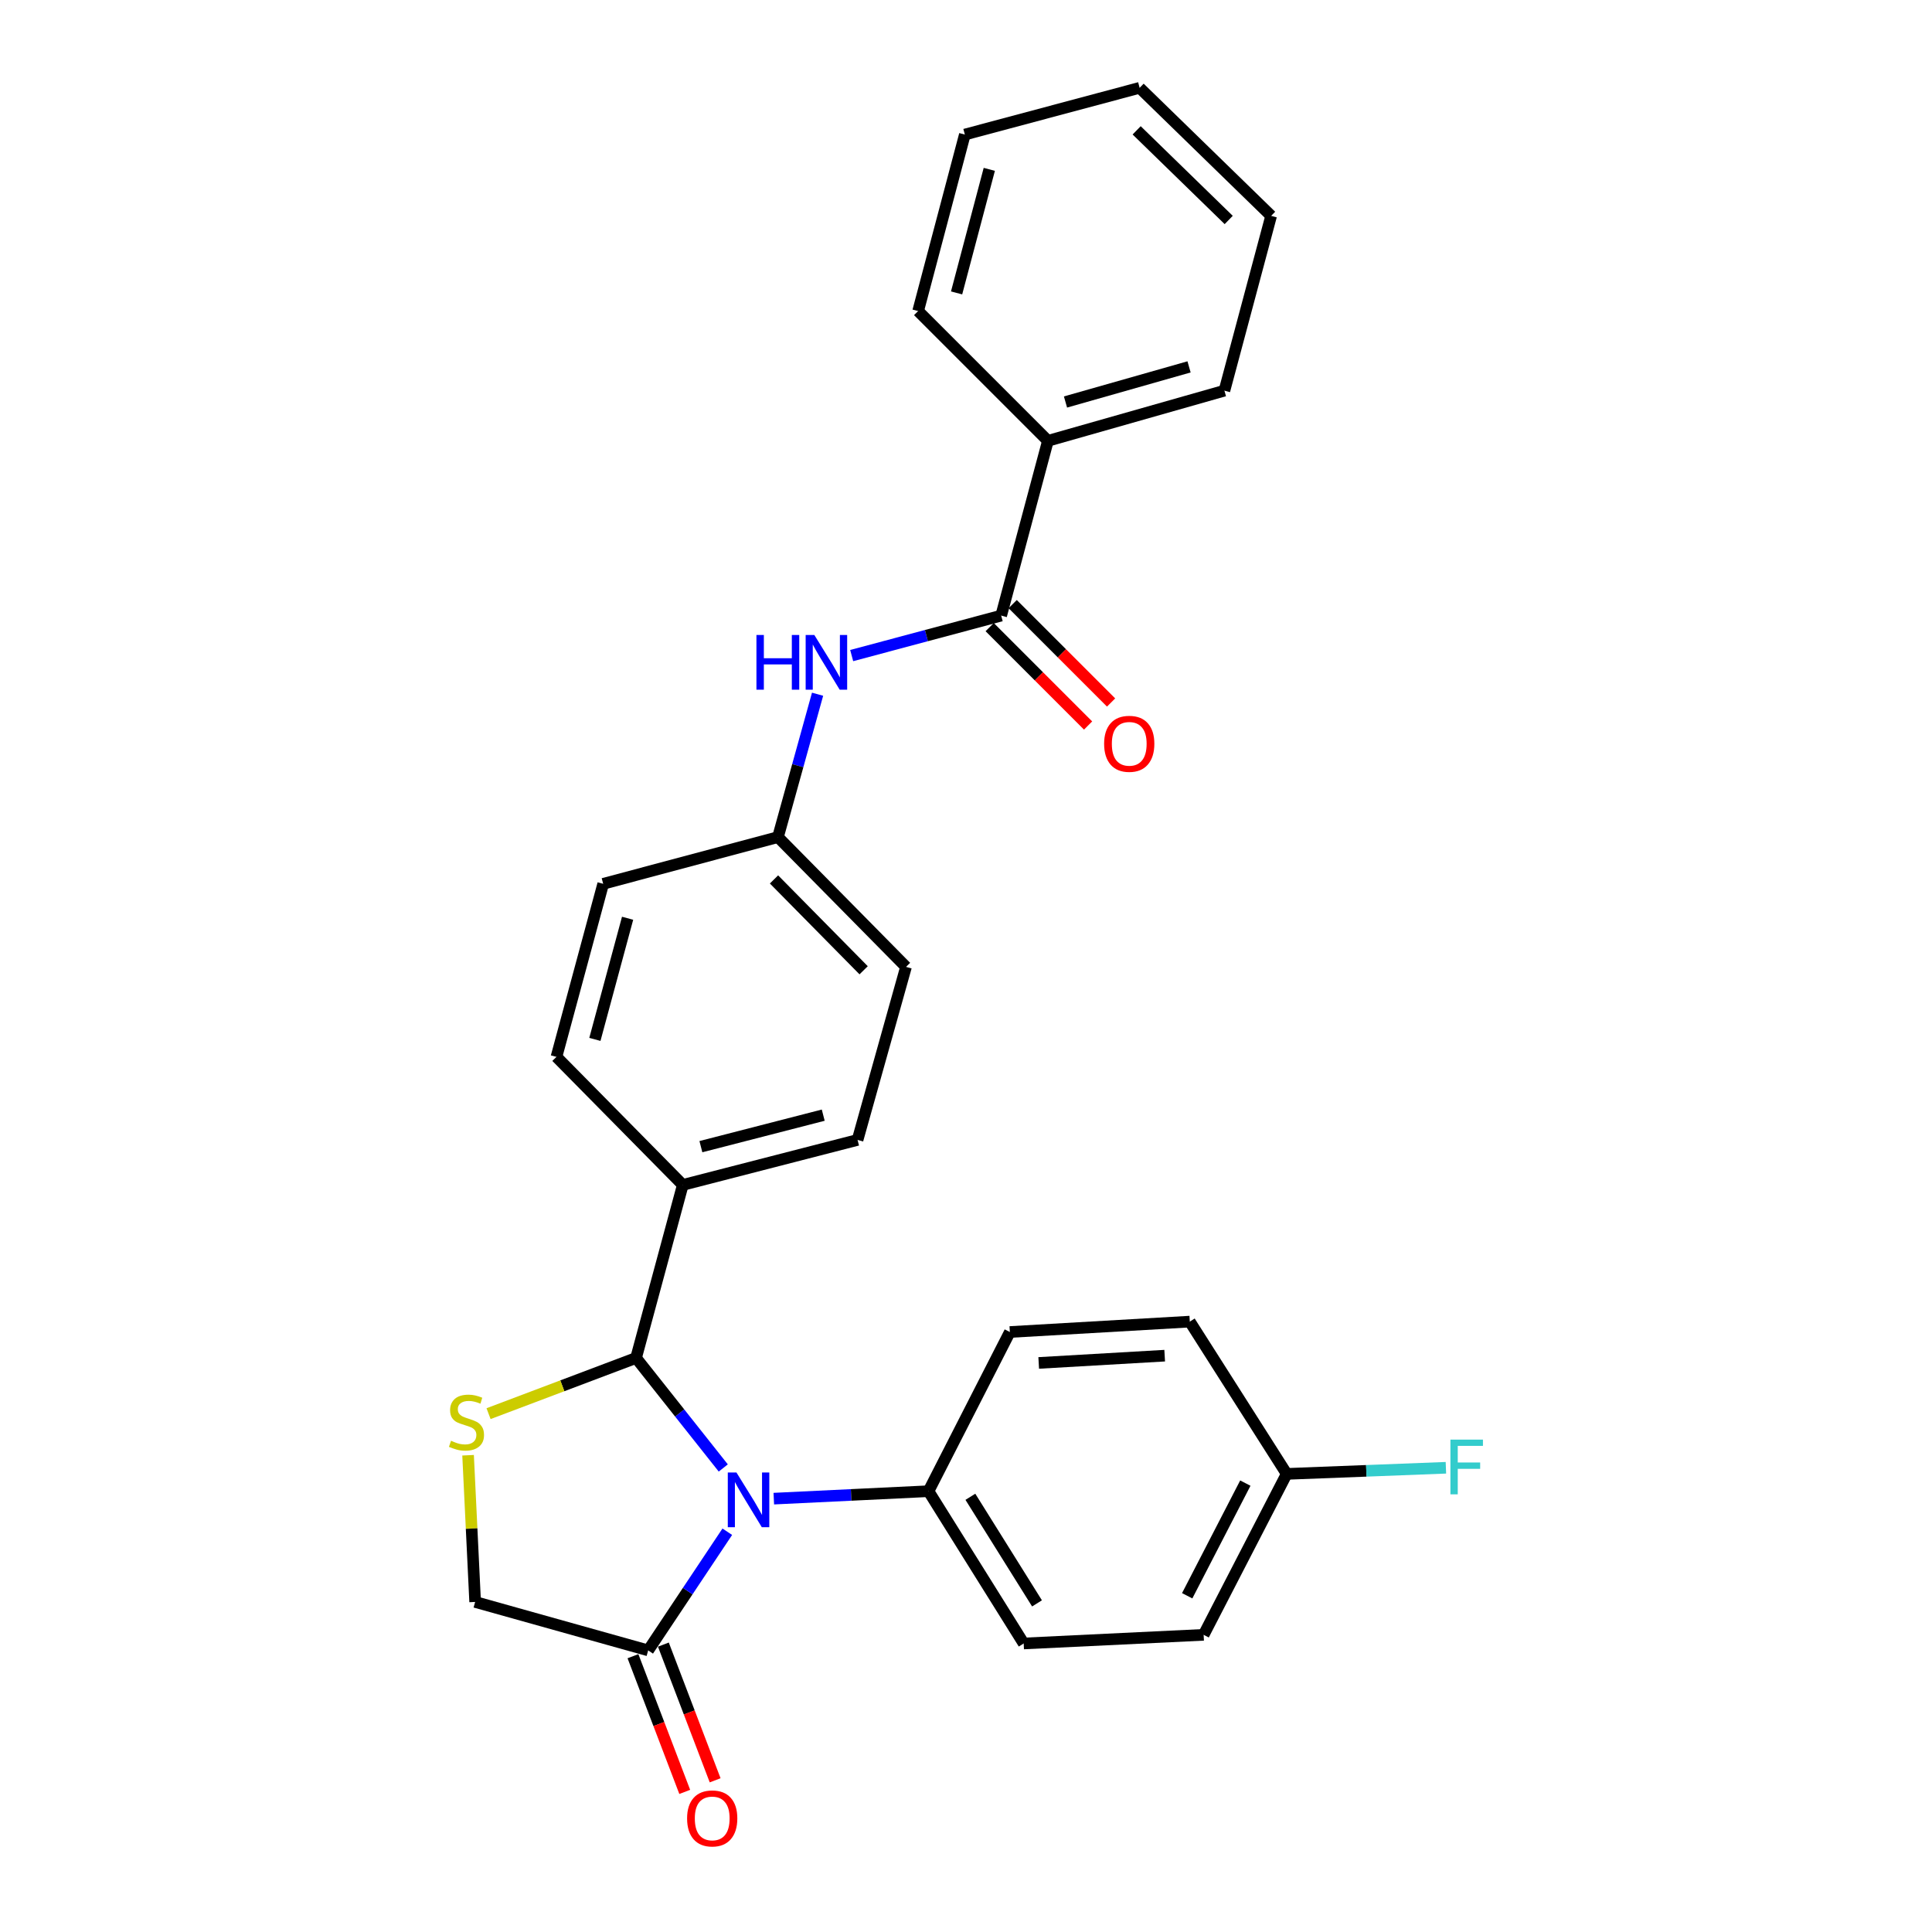 <?xml version='1.0' encoding='iso-8859-1'?>
<svg version='1.1' baseProfile='full'
              xmlns='http://www.w3.org/2000/svg'
                      xmlns:rdkit='http://www.rdkit.org/xml'
                      xmlns:xlink='http://www.w3.org/1999/xlink'
                  xml:space='preserve'
width='1000px' height='1000px' viewBox='0 0 1000 1000'>
<!-- END OF HEADER -->
<rect style='opacity:1.0;fill:#FFFFFF;stroke:none' width='1000' height='1000' x='0' y='0'> </rect>
<path class='bond-0' d='M 440.831,339.325 L 479.521,328.983' style='fill:none;fill-rule:evenodd;stroke:#0000FF;stroke-width:6px;stroke-linecap:butt;stroke-linejoin:miter;stroke-opacity:1' />
<path class='bond-0' d='M 479.521,328.983 L 518.21,318.641' style='fill:none;fill-rule:evenodd;stroke:#000000;stroke-width:6px;stroke-linecap:butt;stroke-linejoin:miter;stroke-opacity:1' />
<path class='bond-1' d='M 423.174,359.328 L 412.923,396.305' style='fill:none;fill-rule:evenodd;stroke:#0000FF;stroke-width:6px;stroke-linecap:butt;stroke-linejoin:miter;stroke-opacity:1' />
<path class='bond-1' d='M 412.923,396.305 L 402.672,433.282' style='fill:none;fill-rule:evenodd;stroke:#000000;stroke-width:6px;stroke-linecap:butt;stroke-linejoin:miter;stroke-opacity:1' />
<path class='bond-2' d='M 542.4,228.172 L 633.759,202.204' style='fill:none;fill-rule:evenodd;stroke:#000000;stroke-width:6px;stroke-linecap:butt;stroke-linejoin:miter;stroke-opacity:1' />
<path class='bond-2' d='M 551.499,208.075 L 615.45,189.897' style='fill:none;fill-rule:evenodd;stroke:#000000;stroke-width:6px;stroke-linecap:butt;stroke-linejoin:miter;stroke-opacity:1' />
<path class='bond-3' d='M 542.4,228.172 L 475.221,161.003' style='fill:none;fill-rule:evenodd;stroke:#000000;stroke-width:6px;stroke-linecap:butt;stroke-linejoin:miter;stroke-opacity:1' />
<path class='bond-4' d='M 542.4,228.172 L 518.21,318.641' style='fill:none;fill-rule:evenodd;stroke:#000000;stroke-width:6px;stroke-linecap:butt;stroke-linejoin:miter;stroke-opacity:1' />
<path class='bond-5' d='M 512.256,324.597 L 537.724,350.062' style='fill:none;fill-rule:evenodd;stroke:#000000;stroke-width:6px;stroke-linecap:butt;stroke-linejoin:miter;stroke-opacity:1' />
<path class='bond-5' d='M 537.724,350.062 L 563.193,375.527' style='fill:none;fill-rule:evenodd;stroke:#FF0000;stroke-width:6px;stroke-linecap:butt;stroke-linejoin:miter;stroke-opacity:1' />
<path class='bond-5' d='M 524.165,312.686 L 549.634,338.151' style='fill:none;fill-rule:evenodd;stroke:#000000;stroke-width:6px;stroke-linecap:butt;stroke-linejoin:miter;stroke-opacity:1' />
<path class='bond-5' d='M 549.634,338.151 L 575.102,363.616' style='fill:none;fill-rule:evenodd;stroke:#FF0000;stroke-width:6px;stroke-linecap:butt;stroke-linejoin:miter;stroke-opacity:1' />
<path class='bond-6' d='M 633.759,202.204 L 657.939,111.735' style='fill:none;fill-rule:evenodd;stroke:#000000;stroke-width:6px;stroke-linecap:butt;stroke-linejoin:miter;stroke-opacity:1' />
<path class='bond-7' d='M 335.493,854.244 L 355.969,823.535' style='fill:none;fill-rule:evenodd;stroke:#000000;stroke-width:6px;stroke-linecap:butt;stroke-linejoin:miter;stroke-opacity:1' />
<path class='bond-7' d='M 355.969,823.535 L 376.445,792.825' style='fill:none;fill-rule:evenodd;stroke:#0000FF;stroke-width:6px;stroke-linecap:butt;stroke-linejoin:miter;stroke-opacity:1' />
<path class='bond-8' d='M 335.493,854.244 L 245.931,829.166' style='fill:none;fill-rule:evenodd;stroke:#000000;stroke-width:6px;stroke-linecap:butt;stroke-linejoin:miter;stroke-opacity:1' />
<path class='bond-9' d='M 327.624,857.246 L 341.022,892.367' style='fill:none;fill-rule:evenodd;stroke:#000000;stroke-width:6px;stroke-linecap:butt;stroke-linejoin:miter;stroke-opacity:1' />
<path class='bond-9' d='M 341.022,892.367 L 354.42,927.487' style='fill:none;fill-rule:evenodd;stroke:#FF0000;stroke-width:6px;stroke-linecap:butt;stroke-linejoin:miter;stroke-opacity:1' />
<path class='bond-9' d='M 343.362,851.243 L 356.76,886.363' style='fill:none;fill-rule:evenodd;stroke:#000000;stroke-width:6px;stroke-linecap:butt;stroke-linejoin:miter;stroke-opacity:1' />
<path class='bond-9' d='M 356.76,886.363 L 370.157,921.484' style='fill:none;fill-rule:evenodd;stroke:#FF0000;stroke-width:6px;stroke-linecap:butt;stroke-linejoin:miter;stroke-opacity:1' />
<path class='bond-10' d='M 374.365,759.82 L 351.794,731.348' style='fill:none;fill-rule:evenodd;stroke:#0000FF;stroke-width:6px;stroke-linecap:butt;stroke-linejoin:miter;stroke-opacity:1' />
<path class='bond-10' d='M 351.794,731.348 L 329.224,702.875' style='fill:none;fill-rule:evenodd;stroke:#000000;stroke-width:6px;stroke-linecap:butt;stroke-linejoin:miter;stroke-opacity:1' />
<path class='bond-11' d='M 400.518,775.694 L 440.555,773.768' style='fill:none;fill-rule:evenodd;stroke:#0000FF;stroke-width:6px;stroke-linecap:butt;stroke-linejoin:miter;stroke-opacity:1' />
<path class='bond-11' d='M 440.555,773.768 L 480.593,771.841' style='fill:none;fill-rule:evenodd;stroke:#000000;stroke-width:6px;stroke-linecap:butt;stroke-linejoin:miter;stroke-opacity:1' />
<path class='bond-12' d='M 329.224,702.875 L 291.049,717.291' style='fill:none;fill-rule:evenodd;stroke:#000000;stroke-width:6px;stroke-linecap:butt;stroke-linejoin:miter;stroke-opacity:1' />
<path class='bond-12' d='M 291.049,717.291 L 252.875,731.706' style='fill:none;fill-rule:evenodd;stroke:#CCCC00;stroke-width:6px;stroke-linecap:butt;stroke-linejoin:miter;stroke-opacity:1' />
<path class='bond-13' d='M 329.224,702.875 L 353.413,613.313' style='fill:none;fill-rule:evenodd;stroke:#000000;stroke-width:6px;stroke-linecap:butt;stroke-linejoin:miter;stroke-opacity:1' />
<path class='bond-14' d='M 242.277,753.231 L 244.104,791.199' style='fill:none;fill-rule:evenodd;stroke:#CCCC00;stroke-width:6px;stroke-linecap:butt;stroke-linejoin:miter;stroke-opacity:1' />
<path class='bond-14' d='M 244.104,791.199 L 245.931,829.166' style='fill:none;fill-rule:evenodd;stroke:#000000;stroke-width:6px;stroke-linecap:butt;stroke-linejoin:miter;stroke-opacity:1' />
<path class='bond-15' d='M 480.593,771.841 L 529.861,850.661' style='fill:none;fill-rule:evenodd;stroke:#000000;stroke-width:6px;stroke-linecap:butt;stroke-linejoin:miter;stroke-opacity:1' />
<path class='bond-15' d='M 502.266,774.736 L 536.754,829.91' style='fill:none;fill-rule:evenodd;stroke:#000000;stroke-width:6px;stroke-linecap:butt;stroke-linejoin:miter;stroke-opacity:1' />
<path class='bond-16' d='M 480.593,771.841 L 522.693,689.447' style='fill:none;fill-rule:evenodd;stroke:#000000;stroke-width:6px;stroke-linecap:butt;stroke-linejoin:miter;stroke-opacity:1' />
<path class='bond-17' d='M 529.861,850.661 L 623.007,846.188' style='fill:none;fill-rule:evenodd;stroke:#000000;stroke-width:6px;stroke-linecap:butt;stroke-linejoin:miter;stroke-opacity:1' />
<path class='bond-18' d='M 623.007,846.188 L 665.996,762.886' style='fill:none;fill-rule:evenodd;stroke:#000000;stroke-width:6px;stroke-linecap:butt;stroke-linejoin:miter;stroke-opacity:1' />
<path class='bond-18' d='M 614.487,825.968 L 644.579,767.657' style='fill:none;fill-rule:evenodd;stroke:#000000;stroke-width:6px;stroke-linecap:butt;stroke-linejoin:miter;stroke-opacity:1' />
<path class='bond-19' d='M 665.996,762.886 L 615.839,684.066' style='fill:none;fill-rule:evenodd;stroke:#000000;stroke-width:6px;stroke-linecap:butt;stroke-linejoin:miter;stroke-opacity:1' />
<path class='bond-20' d='M 665.996,762.886 L 707.198,761.301' style='fill:none;fill-rule:evenodd;stroke:#000000;stroke-width:6px;stroke-linecap:butt;stroke-linejoin:miter;stroke-opacity:1' />
<path class='bond-20' d='M 707.198,761.301 L 748.4,759.716' style='fill:none;fill-rule:evenodd;stroke:#33CCCC;stroke-width:6px;stroke-linecap:butt;stroke-linejoin:miter;stroke-opacity:1' />
<path class='bond-21' d='M 615.839,684.066 L 522.693,689.447' style='fill:none;fill-rule:evenodd;stroke:#000000;stroke-width:6px;stroke-linecap:butt;stroke-linejoin:miter;stroke-opacity:1' />
<path class='bond-21' d='M 602.838,701.689 L 537.636,705.456' style='fill:none;fill-rule:evenodd;stroke:#000000;stroke-width:6px;stroke-linecap:butt;stroke-linejoin:miter;stroke-opacity:1' />
<path class='bond-22' d='M 353.413,613.313 L 443.873,590.022' style='fill:none;fill-rule:evenodd;stroke:#000000;stroke-width:6px;stroke-linecap:butt;stroke-linejoin:miter;stroke-opacity:1' />
<path class='bond-22' d='M 362.782,593.508 L 426.104,577.204' style='fill:none;fill-rule:evenodd;stroke:#000000;stroke-width:6px;stroke-linecap:butt;stroke-linejoin:miter;stroke-opacity:1' />
<path class='bond-23' d='M 353.413,613.313 L 288.022,547.033' style='fill:none;fill-rule:evenodd;stroke:#000000;stroke-width:6px;stroke-linecap:butt;stroke-linejoin:miter;stroke-opacity:1' />
<path class='bond-24' d='M 443.873,590.022 L 468.952,500.46' style='fill:none;fill-rule:evenodd;stroke:#000000;stroke-width:6px;stroke-linecap:butt;stroke-linejoin:miter;stroke-opacity:1' />
<path class='bond-25' d='M 468.952,500.46 L 402.672,433.282' style='fill:none;fill-rule:evenodd;stroke:#000000;stroke-width:6px;stroke-linecap:butt;stroke-linejoin:miter;stroke-opacity:1' />
<path class='bond-25' d='M 447.02,502.213 L 400.624,455.188' style='fill:none;fill-rule:evenodd;stroke:#000000;stroke-width:6px;stroke-linecap:butt;stroke-linejoin:miter;stroke-opacity:1' />
<path class='bond-26' d='M 402.672,433.282 L 312.211,457.462' style='fill:none;fill-rule:evenodd;stroke:#000000;stroke-width:6px;stroke-linecap:butt;stroke-linejoin:miter;stroke-opacity:1' />
<path class='bond-27' d='M 312.211,457.462 L 288.022,547.033' style='fill:none;fill-rule:evenodd;stroke:#000000;stroke-width:6px;stroke-linecap:butt;stroke-linejoin:miter;stroke-opacity:1' />
<path class='bond-27' d='M 324.844,475.289 L 307.912,537.989' style='fill:none;fill-rule:evenodd;stroke:#000000;stroke-width:6px;stroke-linecap:butt;stroke-linejoin:miter;stroke-opacity:1' />
<path class='bond-28' d='M 475.221,161.003 L 499.402,69.644' style='fill:none;fill-rule:evenodd;stroke:#000000;stroke-width:6px;stroke-linecap:butt;stroke-linejoin:miter;stroke-opacity:1' />
<path class='bond-28' d='M 495.132,151.609 L 512.058,87.657' style='fill:none;fill-rule:evenodd;stroke:#000000;stroke-width:6px;stroke-linecap:butt;stroke-linejoin:miter;stroke-opacity:1' />
<path class='bond-29' d='M 657.939,111.735 L 589.871,45.455' style='fill:none;fill-rule:evenodd;stroke:#000000;stroke-width:6px;stroke-linecap:butt;stroke-linejoin:miter;stroke-opacity:1' />
<path class='bond-29' d='M 635.978,113.86 L 588.331,67.464' style='fill:none;fill-rule:evenodd;stroke:#000000;stroke-width:6px;stroke-linecap:butt;stroke-linejoin:miter;stroke-opacity:1' />
<path class='bond-30' d='M 499.402,69.644 L 589.871,45.455' style='fill:none;fill-rule:evenodd;stroke:#000000;stroke-width:6px;stroke-linecap:butt;stroke-linejoin:miter;stroke-opacity:1' />
<path  class='atom-0' d='M 391.53 328.662
L 395.37 328.662
L 395.37 340.702
L 409.85 340.702
L 409.85 328.662
L 413.69 328.662
L 413.69 356.982
L 409.85 356.982
L 409.85 343.902
L 395.37 343.902
L 395.37 356.982
L 391.53 356.982
L 391.53 328.662
' fill='#0000FF'/>
<path  class='atom-0' d='M 421.49 328.662
L 430.77 343.662
Q 431.69 345.142, 433.17 347.822
Q 434.65 350.502, 434.73 350.662
L 434.73 328.662
L 438.49 328.662
L 438.49 356.982
L 434.61 356.982
L 424.65 340.582
Q 423.49 338.662, 422.25 336.462
Q 421.05 334.262, 420.69 333.582
L 420.69 356.982
L 417.01 356.982
L 417.01 328.662
L 421.49 328.662
' fill='#0000FF'/>
<path  class='atom-3' d='M 571.491 384.992
Q 571.491 378.192, 574.851 374.392
Q 578.211 370.592, 584.491 370.592
Q 590.771 370.592, 594.131 374.392
Q 597.491 378.192, 597.491 384.992
Q 597.491 391.872, 594.091 395.792
Q 590.691 399.672, 584.491 399.672
Q 578.251 399.672, 574.851 395.792
Q 571.491 391.912, 571.491 384.992
M 584.491 396.472
Q 588.811 396.472, 591.131 393.592
Q 593.491 390.672, 593.491 384.992
Q 593.491 379.432, 591.131 376.632
Q 588.811 373.792, 584.491 373.792
Q 580.171 373.792, 577.811 376.592
Q 575.491 379.392, 575.491 384.992
Q 575.491 390.712, 577.811 393.592
Q 580.171 396.472, 584.491 396.472
' fill='#FF0000'/>
<path  class='atom-6' d='M 381.187 762.163
L 390.467 777.163
Q 391.387 778.643, 392.867 781.323
Q 394.347 784.003, 394.427 784.163
L 394.427 762.163
L 398.187 762.163
L 398.187 790.483
L 394.307 790.483
L 384.347 774.083
Q 383.187 772.163, 381.947 769.963
Q 380.747 767.763, 380.387 767.083
L 380.387 790.483
L 376.707 790.483
L 376.707 762.163
L 381.187 762.163
' fill='#0000FF'/>
<path  class='atom-8' d='M 233.449 745.74
Q 233.769 745.86, 235.089 746.42
Q 236.409 746.98, 237.849 747.34
Q 239.329 747.66, 240.769 747.66
Q 243.449 747.66, 245.009 746.38
Q 246.569 745.06, 246.569 742.78
Q 246.569 741.22, 245.769 740.26
Q 245.009 739.3, 243.809 738.78
Q 242.609 738.26, 240.609 737.66
Q 238.089 736.9, 236.569 736.18
Q 235.089 735.46, 234.009 733.94
Q 232.969 732.42, 232.969 729.86
Q 232.969 726.3, 235.369 724.1
Q 237.809 721.9, 242.609 721.9
Q 245.889 721.9, 249.609 723.46
L 248.689 726.54
Q 245.289 725.14, 242.729 725.14
Q 239.969 725.14, 238.449 726.3
Q 236.929 727.42, 236.969 729.38
Q 236.969 730.9, 237.729 731.82
Q 238.529 732.74, 239.649 733.26
Q 240.809 733.78, 242.729 734.38
Q 245.289 735.18, 246.809 735.98
Q 248.329 736.78, 249.409 738.42
Q 250.529 740.02, 250.529 742.78
Q 250.529 746.7, 247.889 748.82
Q 245.289 750.9, 240.929 750.9
Q 238.409 750.9, 236.489 750.34
Q 234.609 749.82, 232.369 748.9
L 233.449 745.74
' fill='#CCCC00'/>
<path  class='atom-10' d='M 355.638 941.21
Q 355.638 934.41, 358.998 930.61
Q 362.358 926.81, 368.638 926.81
Q 374.918 926.81, 378.278 930.61
Q 381.638 934.41, 381.638 941.21
Q 381.638 948.09, 378.238 952.01
Q 374.838 955.89, 368.638 955.89
Q 362.398 955.89, 358.998 952.01
Q 355.638 948.13, 355.638 941.21
M 368.638 952.69
Q 372.958 952.69, 375.278 949.81
Q 377.638 946.89, 377.638 941.21
Q 377.638 935.65, 375.278 932.85
Q 372.958 930.01, 368.638 930.01
Q 364.318 930.01, 361.958 932.81
Q 359.638 935.61, 359.638 941.21
Q 359.638 946.93, 361.958 949.81
Q 364.318 952.69, 368.638 952.69
' fill='#FF0000'/>
<path  class='atom-23' d='M 750.731 745.142
L 767.571 745.142
L 767.571 748.382
L 754.531 748.382
L 754.531 756.982
L 766.131 756.982
L 766.131 760.262
L 754.531 760.262
L 754.531 773.462
L 750.731 773.462
L 750.731 745.142
' fill='#33CCCC'/>
</svg>
